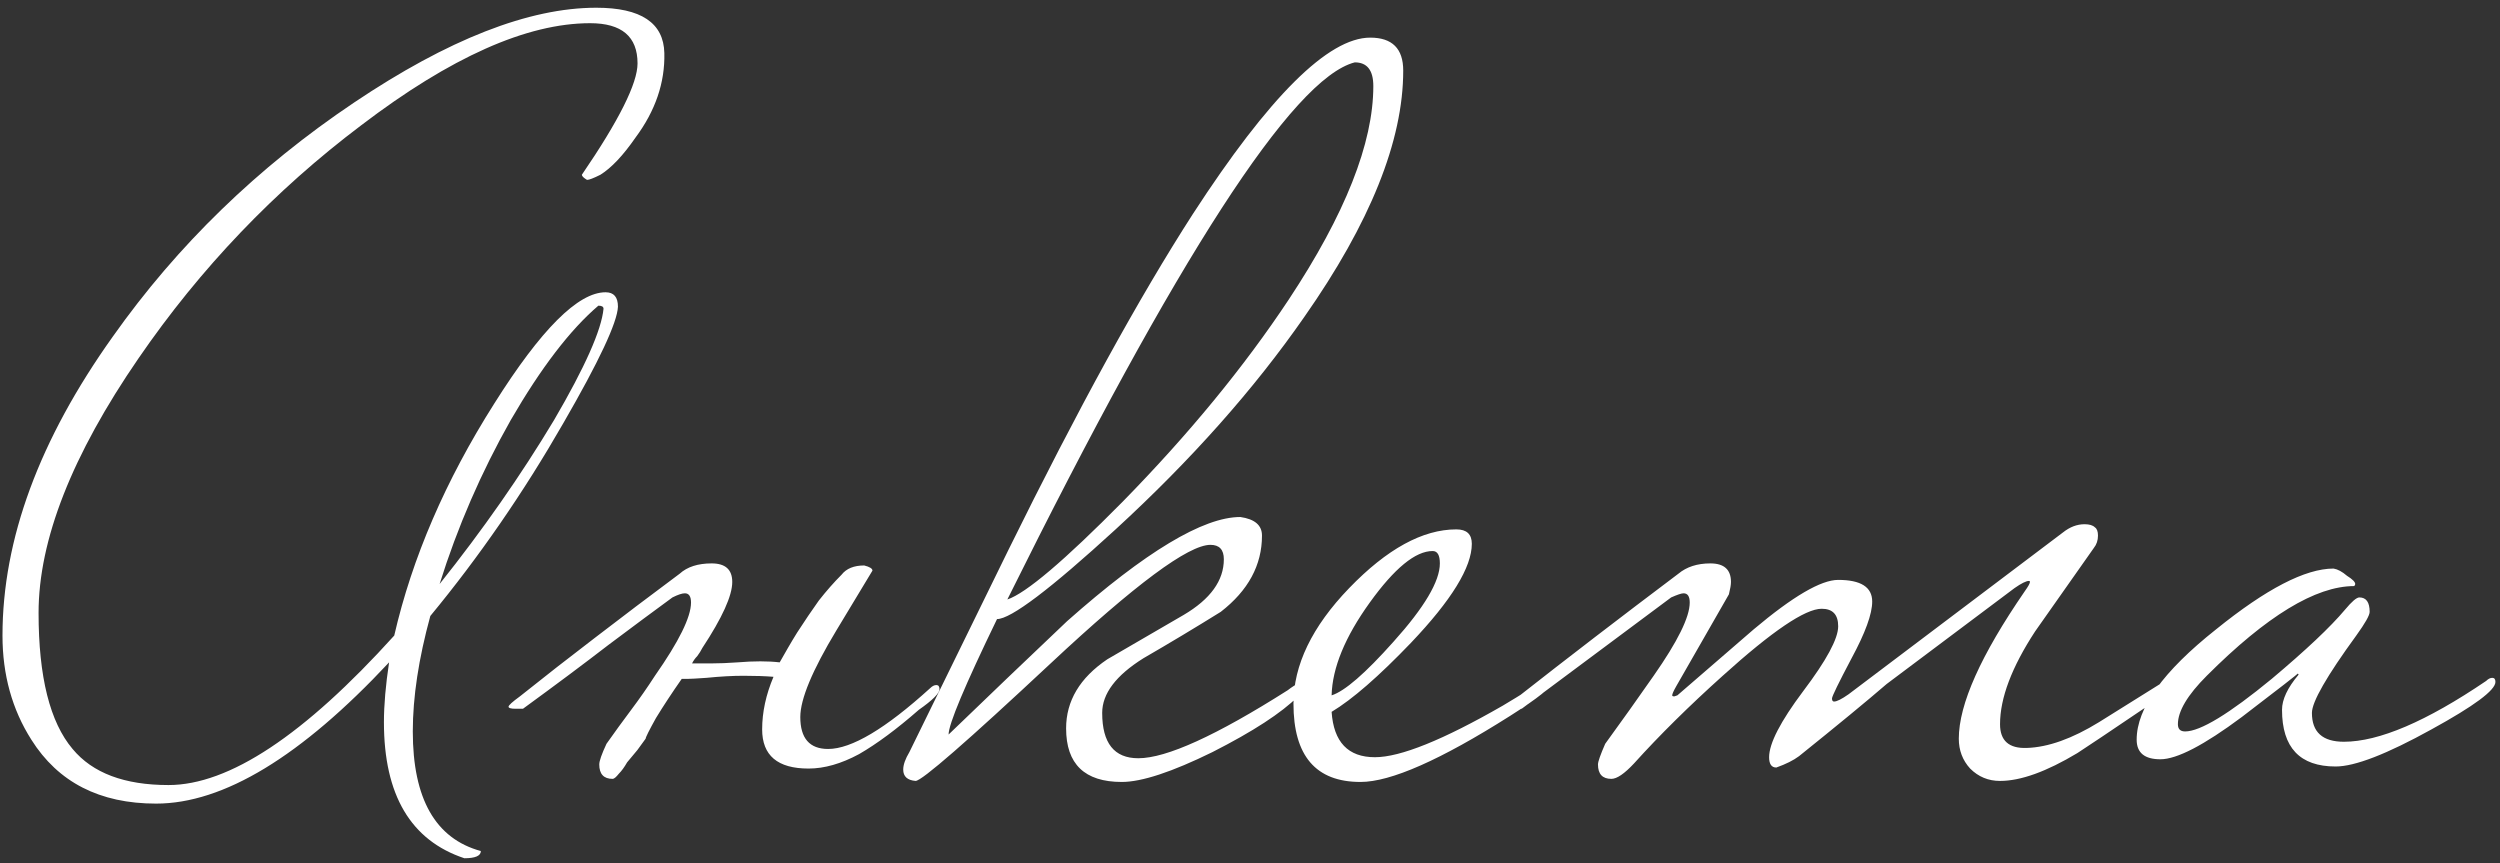 <?xml version="1.0" encoding="UTF-8"?> <svg xmlns="http://www.w3.org/2000/svg" width="194" height="67" viewBox="0 0 194 67" fill="none"><rect x="0" y="0" width="194" height="67" fill="#333333" stroke="none"/><path d="M51.553 4.12C51.607 6.413 50.86 8.6 49.313 10.68C48.353 12.067 47.447 13.027 46.593 13.56C46.06 13.827 45.713 13.96 45.553 13.96C45.287 13.8 45.153 13.667 45.153 13.56C48.033 9.347 49.473 6.467 49.473 4.92C49.473 2.84 48.247 1.8 45.793 1.8C40.887 1.8 34.967 4.44 28.033 9.72C21.313 14.787 15.553 20.813 10.753 27.8C5.58 35.32 2.993 41.907 2.993 47.56C2.993 52.52 3.873 56.04 5.633 58.12C7.18 59.987 9.66 60.92 13.073 60.92C17.767 60.92 23.607 57.053 30.593 49.32C31.98 43.293 34.567 37.293 38.353 31.32C41.98 25.56 44.86 22.68 46.993 22.68C47.633 22.68 47.953 23.053 47.953 23.8C47.9 25.027 46.487 28.04 43.713 32.84C40.62 38.227 37.18 43.213 33.393 47.8C32.487 51.107 32.033 54.093 32.033 56.76C32.033 61.987 33.793 65.08 37.313 66.04C37.313 66.413 36.887 66.6 36.033 66.6C31.873 65.213 29.793 61.693 29.793 56.04C29.793 54.707 29.927 53.16 30.193 51.4C23.367 58.707 17.34 62.36 12.113 62.36C7.74 62.36 4.513 60.707 2.433 57.4C0.94 55.053 0.193 52.36 0.193 49.32C0.193 41.853 3.047 34.12 8.753 26.12C13.767 19.027 20.007 12.973 27.473 7.96C34.78 3.053 41.047 0.6 46.273 0.6C49.74 0.6 51.5 1.773 51.553 4.12ZM46.833 23.96C46.833 23.8 46.7 23.72 46.433 23.72C44.247 25.587 41.98 28.547 39.633 32.6C37.34 36.653 35.5 40.893 34.113 45.32C37.473 41.107 40.433 36.867 42.993 32.6C45.393 28.493 46.673 25.613 46.833 23.96ZM50.103 57.32C49.943 57.533 49.73 57.827 49.463 58.2C49.197 58.52 48.93 58.84 48.663 59.16C48.45 59.533 48.237 59.827 48.023 60.04C47.81 60.307 47.65 60.44 47.543 60.44C46.85 60.44 46.503 60.067 46.503 59.32C46.503 59.053 46.69 58.52 47.063 57.72C47.703 56.813 48.343 55.933 48.983 55.08C49.623 54.227 50.237 53.347 50.823 52.44C52.69 49.773 53.623 47.88 53.623 46.76C53.623 46.28 53.463 46.04 53.143 46.04C52.93 46.04 52.61 46.147 52.183 46.36C50.797 47.373 49.143 48.6 47.223 50.04C45.357 51.48 43.143 53.133 40.583 55H40.023C39.65 55 39.463 54.947 39.463 54.84C39.463 54.733 39.757 54.467 40.343 54.04C42.21 52.547 44.157 51.027 46.183 49.48C48.263 47.88 50.45 46.227 52.743 44.52C53.33 43.987 54.157 43.72 55.223 43.72C56.29 43.72 56.823 44.2 56.823 45.16C56.823 46.227 56.05 47.933 54.503 50.28C54.397 50.493 54.263 50.707 54.103 50.92C53.943 51.08 53.81 51.267 53.703 51.48C54.13 51.48 54.637 51.48 55.223 51.48C55.81 51.48 56.477 51.453 57.223 51.4C58.503 51.293 59.597 51.293 60.503 51.4C60.717 51.027 60.93 50.653 61.143 50.28C61.357 49.907 61.597 49.507 61.863 49.08C62.45 48.173 63.01 47.347 63.543 46.6C64.13 45.853 64.717 45.187 65.303 44.6C65.677 44.12 66.263 43.88 67.063 43.88C67.49 43.987 67.703 44.12 67.703 44.28C67.703 44.28 66.77 45.827 64.903 48.92C63.037 52.013 62.103 54.253 62.103 55.64C62.103 57.293 62.823 58.12 64.263 58.12C66.077 58.12 68.717 56.547 72.183 53.4C72.343 53.24 72.503 53.16 72.663 53.16C72.823 53.16 72.903 53.267 72.903 53.48C72.903 53.8 72.37 54.333 71.303 55.08C69.597 56.573 68.05 57.72 66.663 58.52C65.277 59.267 63.97 59.64 62.743 59.64C60.343 59.64 59.143 58.627 59.143 56.6C59.143 55.267 59.437 53.907 60.023 52.52C59.383 52.467 58.61 52.44 57.703 52.44C56.85 52.44 55.89 52.493 54.823 52.6C54.077 52.653 53.597 52.68 53.383 52.68C53.17 52.68 53.01 52.68 52.903 52.68C52.157 53.747 51.49 54.76 50.903 55.72C50.37 56.68 50.103 57.213 50.103 57.32ZM108.89 5.48C108.89 10.92 106.33 17.293 101.21 24.6C97.317 30.2 92.437 35.693 86.57 41.08C81.504 45.72 78.437 48.04 77.37 48.04C74.864 53.213 73.61 56.2 73.61 57C76.65 54.067 79.717 51.133 82.81 48.2C88.89 42.813 93.37 40.12 96.25 40.12C97.37 40.28 97.93 40.76 97.93 41.56C97.93 43.853 96.864 45.827 94.73 47.48C92.757 48.707 90.757 49.907 88.73 51.08C86.597 52.413 85.53 53.827 85.53 55.32C85.53 57.667 86.464 58.84 88.33 58.84C90.517 58.84 94.384 57.08 99.93 53.56C100.197 53.347 100.57 53.107 101.05 52.84C101.21 52.68 101.37 52.6 101.53 52.6C101.69 52.6 101.77 52.707 101.77 52.92C101.77 52.973 101.424 53.347 100.73 54.04C99.45 55.32 97.237 56.76 94.09 58.36C90.944 59.907 88.597 60.68 87.05 60.68C84.17 60.68 82.73 59.293 82.73 56.52C82.73 54.387 83.797 52.6 85.93 51.16C87.85 50.04 89.824 48.893 91.85 47.72C93.93 46.493 94.97 45.053 94.97 43.4C94.97 42.653 94.624 42.28 93.93 42.28C92.224 42.28 88.09 45.347 81.53 51.48C75.024 57.56 71.53 60.6 71.05 60.6C70.41 60.547 70.09 60.253 70.09 59.72C70.09 59.347 70.25 58.893 70.57 58.36C73.13 53.133 75.69 47.907 78.25 42.68C83.637 31.747 88.41 23.053 92.57 16.6C98.49 7.48 103.077 2.92 106.33 2.92C108.037 2.92 108.89 3.773 108.89 5.48ZM106.57 6.68C106.57 5.453 106.09 4.84 105.13 4.84C100.33 6.067 91.344 19.96 78.17 46.52C79.61 46.04 82.597 43.507 87.13 38.92C92.25 33.693 96.544 28.467 100.01 23.24C104.384 16.627 106.57 11.107 106.57 6.68ZM120.453 52.92C120.453 53.293 119.36 54.173 117.173 55.56C111.787 58.973 107.92 60.68 105.573 60.68C102.107 60.68 100.373 58.653 100.373 54.6C100.373 51.613 101.813 48.627 104.693 45.64C107.627 42.6 110.4 41.08 113.013 41.08C113.813 41.08 114.213 41.453 114.213 42.2C114.213 44.013 112.64 46.573 109.493 49.88C106.987 52.493 104.933 54.28 103.333 55.24C103.493 57.587 104.613 58.76 106.693 58.76C108.667 58.76 111.973 57.427 116.613 54.76C116.987 54.547 118.027 53.907 119.733 52.84C119.893 52.68 120.053 52.6 120.213 52.6C120.373 52.6 120.453 52.707 120.453 52.92ZM111.733 43.72C111.733 43.08 111.547 42.76 111.173 42.76C109.84 42.76 108.213 44.093 106.293 46.76C104.373 49.427 103.387 51.827 103.333 53.96C104.347 53.64 105.947 52.253 108.133 49.8C110.533 47.133 111.733 45.107 111.733 43.72ZM168.723 52.92C168.723 53.24 168.323 53.667 167.523 54.2C163.737 56.76 161.63 58.173 161.203 58.44C158.803 59.88 156.803 60.6 155.203 60.6C154.297 60.6 153.523 60.28 152.883 59.64C152.297 59 152.003 58.227 152.003 57.32C152.003 54.653 153.71 50.84 157.123 45.88C157.39 45.507 157.523 45.267 157.523 45.16C157.523 45.107 157.497 45.08 157.443 45.08C157.23 45.08 156.857 45.267 156.323 45.64C153.337 47.88 150.03 50.36 146.403 53.08C144.857 54.413 142.59 56.28 139.603 58.68C139.177 59 138.59 59.293 137.843 59.56C137.47 59.56 137.283 59.293 137.283 58.76C137.283 57.693 138.163 55.987 139.923 53.64C141.737 51.24 142.643 49.56 142.643 48.6C142.643 47.693 142.217 47.24 141.363 47.24C140.083 47.24 137.523 48.973 133.683 52.44C131.07 54.787 128.777 57.053 126.803 59.24C126.057 60.04 125.47 60.44 125.043 60.44C124.35 60.44 124.003 60.067 124.003 59.32C124.003 59.107 124.19 58.573 124.563 57.72C125.843 55.96 127.097 54.2 128.323 52.44C130.19 49.773 131.123 47.88 131.123 46.76C131.123 46.28 130.963 46.04 130.643 46.04C130.483 46.04 130.163 46.147 129.683 46.36C126.963 48.387 123.097 51.267 118.083 55H117.523C117.15 55 116.963 54.947 116.963 54.84C116.963 54.68 117.257 54.413 117.843 54.04C121.577 51.107 125.71 47.933 130.243 44.52C130.883 43.987 131.71 43.72 132.723 43.72C133.79 43.72 134.323 44.2 134.323 45.16C134.323 45.373 134.27 45.693 134.163 46.12C133.097 47.987 131.737 50.36 130.083 53.24C129.87 53.613 129.763 53.853 129.763 53.96C129.763 54.013 129.817 54.04 129.923 54.04L130.163 53.96C132.137 52.253 134.11 50.547 136.083 48.84C139.123 46.28 141.31 45 142.643 45C144.403 45 145.283 45.56 145.283 46.68C145.283 47.64 144.75 49.107 143.683 51.08C142.67 53 142.163 54.04 142.163 54.2C142.163 54.36 142.217 54.44 142.323 54.44C142.537 54.44 142.91 54.253 143.443 53.88L160.083 41.32C160.617 40.893 161.177 40.68 161.763 40.68C162.137 40.68 162.403 40.76 162.563 40.92C162.723 41.027 162.803 41.24 162.803 41.56C162.803 41.933 162.697 42.253 162.483 42.52C160.99 44.653 159.47 46.813 157.923 49C156.11 51.773 155.203 54.173 155.203 56.2C155.203 57.48 155.897 58.093 157.283 58.04C158.937 57.987 160.803 57.32 162.883 56.04C164.59 54.973 166.297 53.907 168.003 52.84C168.163 52.68 168.323 52.6 168.483 52.6C168.643 52.6 168.723 52.707 168.723 52.92ZM193.645 52.92C193.645 53.56 191.991 54.787 188.685 56.6C185.218 58.52 182.738 59.48 181.245 59.48C178.471 59.48 177.085 58.013 177.085 55.08C177.085 54.28 177.511 53.373 178.365 52.36C178.365 52.307 178.338 52.28 178.285 52.28C178.338 52.28 176.898 53.4 173.965 55.64C171.031 57.827 168.925 58.92 167.645 58.92C166.418 58.92 165.805 58.413 165.805 57.4C165.805 54.947 167.858 52.093 171.965 48.84C175.858 45.693 178.898 44.12 181.085 44.12C181.405 44.173 181.751 44.36 182.125 44.68C182.551 44.947 182.765 45.16 182.765 45.32C182.765 45.373 182.738 45.427 182.685 45.48C179.698 45.48 175.885 47.8 171.245 52.44C169.751 53.933 169.005 55.187 169.005 56.2C169.005 56.573 169.191 56.76 169.565 56.76C170.738 56.76 172.978 55.4 176.285 52.68C178.951 50.44 180.845 48.653 181.965 47.32C182.498 46.68 182.871 46.36 183.085 46.36C183.618 46.36 183.885 46.733 183.885 47.48C183.885 47.747 183.538 48.36 182.845 49.32C180.551 52.467 179.405 54.467 179.405 55.32C179.405 56.813 180.231 57.56 181.885 57.56C184.605 57.56 188.285 55.987 192.925 52.84C193.085 52.68 193.245 52.6 193.405 52.6C193.565 52.6 193.645 52.707 193.645 52.92Z" fill="white"></path></svg> 